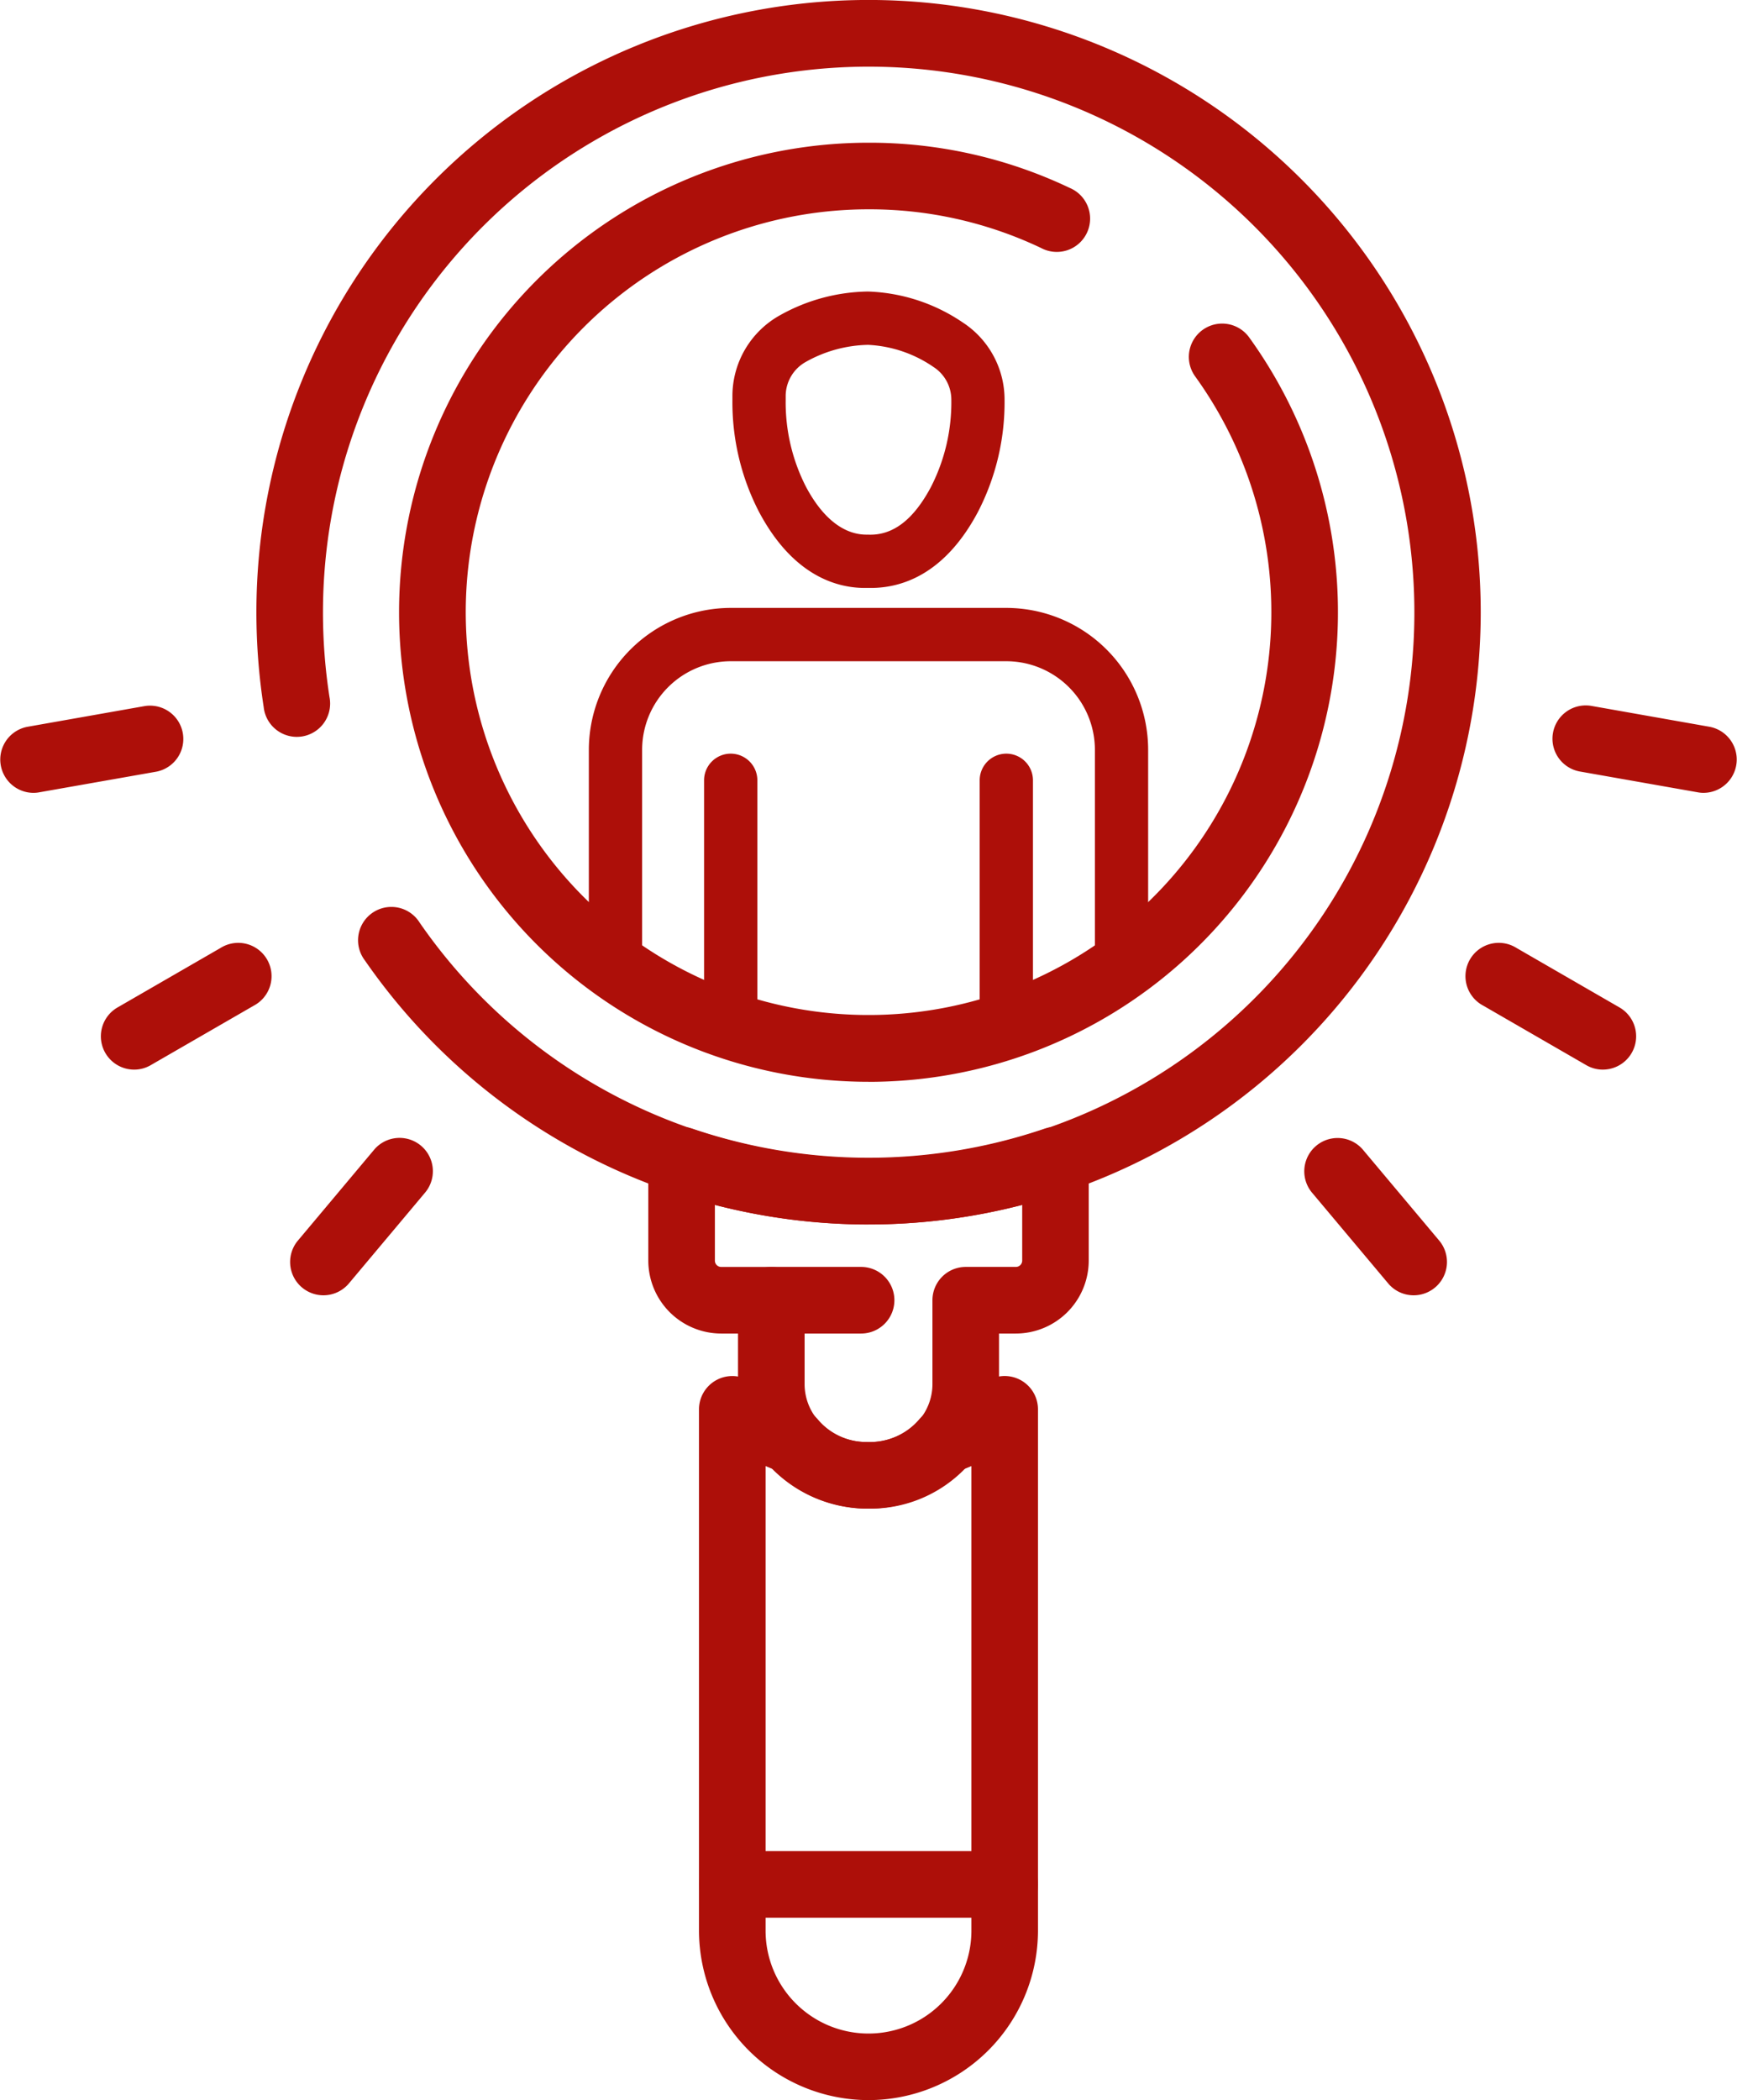 <svg xmlns="http://www.w3.org/2000/svg" width="140.792" height="170.2" viewBox="0 0 140.792 170.2">
  <g id="Gruppe_168" data-name="Gruppe 168" transform="translate(-428.629 -14.397)">
    <path id="Pfad_618" data-name="Pfad 618" d="M483.086,40.662a2.538,2.538,0,0,1-.471-.042L473.1,38.942a2.7,2.7,0,1,1,.939-5.317l9.512,1.681a2.7,2.7,0,0,1-.465,5.355Z" transform="translate(83.638 37.99)" fill="#ad0f09"/>
    <path id="Pfad_619" data-name="Pfad 619" d="M479.578,50.28a2.676,2.676,0,0,1-1.35-.361l-8.365-4.831a2.7,2.7,0,1,1,2.7-4.673l8.365,4.831a2.7,2.7,0,0,1-1.35,5.033Z" transform="translate(78.977 50.802)" fill="#ad0f09"/>
    <path id="Pfad_620" data-name="Pfad 620" d="M473,58.125a2.685,2.685,0,0,1-2.068-.966l-6.211-7.4a2.7,2.7,0,0,1,4.136-3.469l6.211,7.4A2.7,2.7,0,0,1,473,58.125Z" transform="translate(70.213 61.246)" fill="#ad0f09"/>
    <path id="Pfad_621" data-name="Pfad 621" d="M439.215,58.125a2.7,2.7,0,0,1-2.065-4.431l6.208-7.4a2.7,2.7,0,0,1,4.137,3.469l-6.208,7.4A2.7,2.7,0,0,1,439.215,58.125Z" transform="translate(15.623 61.246)" fill="#ad0f09"/>
    <path id="Pfad_622" data-name="Pfad 622" d="M434.07,50.28a2.7,2.7,0,0,1-1.35-5.033l8.365-4.831a2.7,2.7,0,1,1,2.7,4.673l-8.368,4.831A2.666,2.666,0,0,1,434.07,50.28Z" transform="translate(5.426 50.802)" fill="#ad0f09"/>
    <path id="Pfad_623" data-name="Pfad 623" d="M431.329,40.662a2.7,2.7,0,0,1-.468-5.355l9.516-1.681a2.7,2.7,0,0,1,.936,5.317L431.8,40.62A2.527,2.527,0,0,1,431.329,40.662Z" transform="translate(0 37.99)" fill="#ad0f09"/>
    <path id="Pfad_624" data-name="Pfad 624" d="M477.538,94.384a38.053,38.053,0,1,1,0-76.106,37.7,37.7,0,0,1,16.307,3.663,2.7,2.7,0,1,1-2.316,4.872,32.367,32.367,0,0,0-13.992-3.138A32.648,32.648,0,1,0,504,37.2a2.7,2.7,0,0,1,4.375-3.165,38.061,38.061,0,0,1-30.838,60.353Z" transform="translate(21.49 7.685)" fill="#ad0f09"/>
    <path id="Pfad_625" data-name="Pfad 625" d="M464.253,75.98a10.864,10.864,0,0,1-7.772-3.046,9.92,9.92,0,0,1-2.947-7.09V61.792h-1.362a5.918,5.918,0,0,1-5.91-5.91V47.74a2.7,2.7,0,0,1,3.567-2.554,44.4,44.4,0,0,0,28.561,0,2.7,2.7,0,0,1,3.57,2.557v8.139a5.916,5.916,0,0,1-5.91,5.91h-1.362v4.053a9.923,9.923,0,0,1-2.95,7.09A10.662,10.662,0,0,1,464.253,75.98ZM451.659,51.367v4.515a.512.512,0,0,0,.513.513h4.059a2.7,2.7,0,0,1,2.7,2.7v6.753a4.5,4.5,0,0,0,1.356,3.26,5.23,5.23,0,0,0,3.683,1.478,5.436,5.436,0,0,0,3.967-1.478,4.512,4.512,0,0,0,1.356-3.26V59.092a2.7,2.7,0,0,1,2.7-2.7h4.062a.513.513,0,0,0,.513-.513V51.367A49.82,49.82,0,0,1,451.659,51.367Z" transform="translate(34.915 60.679)" fill="#ad0f09"/>
    <path id="Pfad_626" data-name="Pfad 626" d="M485.221,113.635a49.672,49.672,0,0,1-40.822-21.4,2.7,2.7,0,1,1,4.434-3.072A44.232,44.232,0,1,0,441,64.016a44.742,44.742,0,0,0,.528,6.869,2.7,2.7,0,1,1-5.331.828,50.271,50.271,0,0,1-.593-7.7,49.619,49.619,0,1,1,49.619,49.619Z" transform="translate(13.807 0)" fill="#ad0f09"/>
    <path id="Pfad_627" data-name="Pfad 627" d="M458.677,54.248H451.4a2.7,2.7,0,0,1,0-5.4h7.278a2.7,2.7,0,1,1,0,5.4Z" transform="translate(39.746 68.223)" fill="#ad0f09"/>
    <path id="Pfad_628" data-name="Pfad 628" d="M461.382,110.5a13.756,13.756,0,0,1-13.741-13.738V54.515a2.7,2.7,0,0,1,4.285-2.181,16.246,16.246,0,0,0,4.166,2.181,2.674,2.674,0,0,1,1.183.823,5.141,5.141,0,0,0,4,1.83,5.269,5.269,0,0,0,4.208-1.83,2.7,2.7,0,0,1,1.183-.823,16.078,16.078,0,0,0,4.163-2.181,2.7,2.7,0,0,1,4.288,2.181V96.764A13.751,13.751,0,0,1,461.382,110.5Zm-8.344-51.386V96.764a8.341,8.341,0,0,0,16.683,0V59.117c-.2.086-.4.167-.6.244a10.953,10.953,0,0,1-15.482,0C453.437,59.283,453.238,59.2,453.038,59.117Z" transform="translate(37.645 74.095)" fill="#ad0f09"/>
    <path id="Pfad_629" data-name="Pfad 629" d="M472.421,70.134h-22.08a2.7,2.7,0,1,1,0-5.4h22.08a2.7,2.7,0,0,1,0,5.4Z" transform="translate(37.645 99.679)" fill="#ad0f09"/>
    <path id="Pfad_630" data-name="Pfad 630" d="M449.94,58.977a2.158,2.158,0,0,1-2.161-2.158V37.053a2.159,2.159,0,1,1,4.318,0V56.82A2.157,2.157,0,0,1,449.94,58.977Z" transform="translate(37.919 40.582)" fill="#ad0f09"/>
    <path id="Pfad_631" data-name="Pfad 631" d="M457.436,59.129a2.16,2.16,0,0,1-2.161-2.161V37.053a2.159,2.159,0,1,1,4.318,0V56.969A2.16,2.16,0,0,1,457.436,59.129Z" transform="translate(52.762 40.582)" fill="#ad0f09"/>
    <path id="Pfad_632" data-name="Pfad 632" d="M459.767,46.348c-.167,0-.322,0-.48,0-2.429,0-5.913-1.115-8.6-6.2a19.34,19.34,0,0,1-2.137-9.027v-.3a7.49,7.49,0,0,1,3.847-6.568,14.97,14.97,0,0,1,7.143-1.928,14.5,14.5,0,0,1,7.668,2.5,7.465,7.465,0,0,1,3.4,6.3,19.325,19.325,0,0,1-2.173,9.092C465.751,45.245,462.285,46.348,459.767,46.348Zm-.247-4.321c2.053.1,3.719-1.237,5.114-3.847a15.048,15.048,0,0,0,1.66-7.06,3.162,3.162,0,0,0-1.436-2.673,10.2,10.2,0,0,0-5.316-1.8,10.7,10.7,0,0,0-5.057,1.389,3.175,3.175,0,0,0-1.618,2.789v.3a15.014,15.014,0,0,0,1.636,7.006C455.9,40.772,457.654,42.074,459.52,42.027Z" transform="translate(39.445 15.698)" fill="#ad0f09"/>
    <path id="Pfad_633" data-name="Pfad 633" d="M467.315,68.792A37.244,37.244,0,0,1,445.551,61.8a2.159,2.159,0,0,1-.906-1.758V42.427a11.512,11.512,0,0,1,11.5-11.5h22.339a11.506,11.506,0,0,1,11.494,11.491V60.04a2.163,2.163,0,0,1-.9,1.758A37.241,37.241,0,0,1,467.315,68.792Zm-18.352-9.885a33.027,33.027,0,0,0,36.7,0V42.421a7.185,7.185,0,0,0-7.179-7.173H456.145a7.187,7.187,0,0,0-7.182,7.179Z" transform="translate(31.713 32.737)" fill="#ad0f09"/>
  </g>
</svg>
